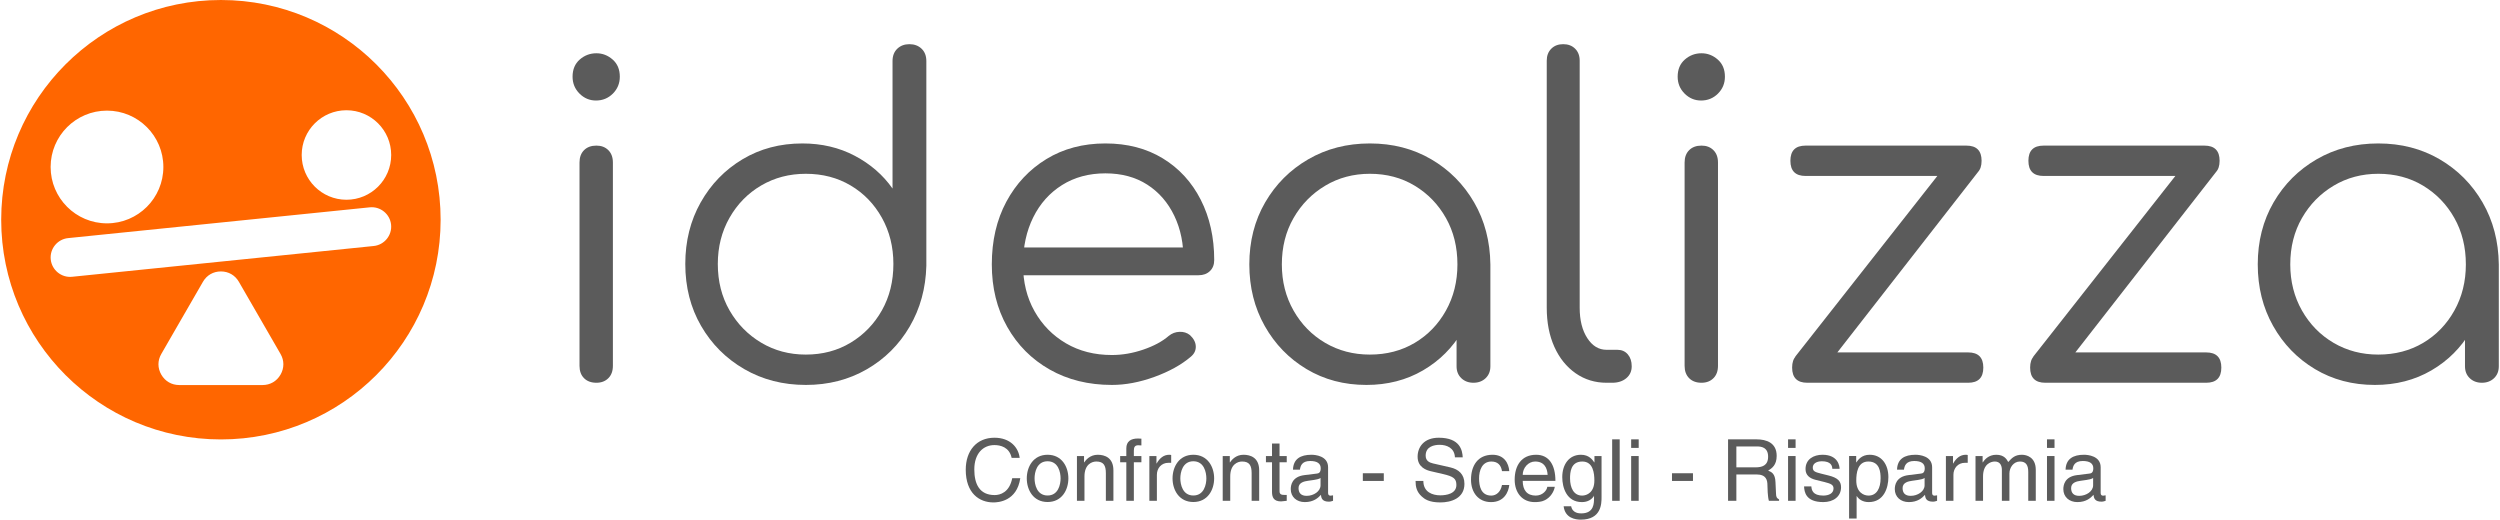 <?xml version="1.0" encoding="UTF-8"?>
<svg xmlns="http://www.w3.org/2000/svg" xmlns:xlink="http://www.w3.org/1999/xlink" xmlns:xodm="http://www.corel.com/coreldraw/odm/2003" xml:space="preserve" width="2088px" height="434px" version="1.1" style="shape-rendering:geometricPrecision; text-rendering:geometricPrecision; image-rendering:optimizeQuality; fill-rule:evenodd; clip-rule:evenodd" viewBox="0 0 2033.46 423.07">
 <defs>
  <style type="text/css">
   
    .fil1 {fill:#FF6600}
    .fil0 {fill:#5B5B5B;fill-rule:nonzero}
   
  </style>
 </defs>
 <g id="Livello_x0020_1">
  <path class="fil0" d="M484.6 311.63c-4.23,0 -7.59,-1.24 -10.06,-3.71 -2.47,-2.47 -3.7,-5.82 -3.7,-10.06l0 -165.54c0,-4.24 1.23,-7.59 3.7,-10.06 2.47,-2.47 5.83,-3.71 10.06,-3.71 4,0 7.24,1.24 9.71,3.71 2.47,2.47 3.71,5.82 3.71,10.06l0 165.54c0,4.24 -1.24,7.59 -3.71,10.06 -2.47,2.47 -5.71,3.71 -9.71,3.71zm-0.35 -229.79c-5.18,0 -9.65,-1.88 -13.41,-5.64 -3.77,-3.77 -5.65,-8.36 -5.65,-13.77 0,-5.88 1.94,-10.53 5.82,-13.94 3.89,-3.41 8.42,-5.12 13.59,-5.12 4.94,0 9.36,1.71 13.24,5.12 3.88,3.41 5.82,8.06 5.82,13.94 0,5.41 -1.88,10 -5.64,13.77 -3.77,3.76 -8.36,5.64 -13.77,5.64z"></path>
  <path id="1" class="fil0" d="M655.09 313.4c-18.59,0 -35.3,-4.3 -50.12,-12.89 -14.83,-8.59 -26.53,-20.29 -35.12,-35.12 -8.59,-14.82 -12.89,-31.65 -12.89,-50.47 0,-18.6 4.18,-35.3 12.53,-50.13 8.36,-14.82 19.71,-26.53 34.07,-35.12 14.35,-8.59 30.59,-12.88 48.71,-12.88 15.76,0 30,3.35 42.71,10.06 12.7,6.7 22.94,15.59 30.71,26.65l0 -103.78c0,-4.23 1.29,-7.59 3.88,-10.06 2.59,-2.47 5.88,-3.7 9.88,-3.7 4,0 7.3,1.23 9.89,3.7 2.58,2.47 3.88,5.83 3.88,10.06l0 166.61c-0.47,18.35 -5,34.88 -13.59,49.59 -8.59,14.71 -20.24,26.3 -34.95,34.77 -14.7,8.47 -31.23,12.71 -49.59,12.71zm0 -24.71c13.65,0 25.83,-3.24 36.53,-9.71 10.71,-6.47 19.18,-15.24 25.42,-26.3 6.23,-11.06 9.35,-23.65 9.35,-37.76 0,-13.89 -3.12,-26.42 -9.35,-37.6 -6.24,-11.17 -14.71,-19.94 -25.42,-26.29 -10.7,-6.36 -22.88,-9.53 -36.53,-9.53 -13.41,0 -25.53,3.17 -36.36,9.53 -10.82,6.35 -19.41,15.12 -25.76,26.29 -6.36,11.18 -9.53,23.71 -9.53,37.6 0,14.11 3.17,26.7 9.53,37.76 6.35,11.06 14.94,19.83 25.76,26.3 10.83,6.47 22.95,9.71 36.36,9.71z"></path>
  <path id="2" class="fil0" d="M904.29 313.4c-19.06,0 -35.94,-4.18 -50.65,-12.54 -14.71,-8.35 -26.24,-19.94 -34.59,-34.76 -8.36,-14.83 -12.53,-31.77 -12.53,-50.83 0,-19.3 3.94,-36.3 11.82,-51.01 7.89,-14.7 18.77,-26.29 32.65,-34.77 13.89,-8.47 29.89,-12.7 48.01,-12.7 17.88,0 33.47,4.06 46.77,12.18 13.29,8.11 23.59,19.35 30.88,33.7 7.3,14.36 10.94,30.71 10.94,49.07 0,3.76 -1.17,6.76 -3.53,9 -2.35,2.23 -5.41,3.35 -9.17,3.35l-150.02 0 0 -22.59 152.84 0 -15.18 10.94c0.24,-13.64 -2.23,-25.88 -7.41,-36.7 -5.18,-10.83 -12.53,-19.3 -22.06,-25.42 -9.53,-6.12 -20.89,-9.18 -34.06,-9.18 -13.42,0 -25.18,3.18 -35.3,9.53 -10.12,6.36 -17.94,15.12 -23.47,26.3 -5.53,11.18 -8.3,23.94 -8.3,38.3 0,14.35 3.12,27.06 9.36,38.12 6.23,11.06 14.76,19.77 25.59,26.12 10.82,6.35 23.29,9.53 37.41,9.53 8.47,0 17,-1.47 25.59,-4.41 8.59,-2.94 15.47,-6.65 20.65,-11.12 2.59,-2.12 5.53,-3.24 8.83,-3.35 3.29,-0.12 6.11,0.76 8.47,2.64 3.06,2.83 4.65,5.89 4.76,9.18 0.12,3.3 -1.23,6.12 -4.06,8.47 -7.76,6.59 -17.65,12.06 -29.65,16.42 -12,4.35 -23.53,6.53 -34.59,6.53z"></path>
  <path id="3" class="fil0" d="M1111.49 313.4c-18.12,0 -34.36,-4.3 -48.71,-12.89 -14.36,-8.59 -25.71,-20.29 -34.06,-35.12 -8.36,-14.82 -12.54,-31.53 -12.54,-50.12 0,-18.83 4.3,-35.65 12.89,-50.48 8.59,-14.82 20.29,-26.53 35.12,-35.12 14.82,-8.59 31.53,-12.88 50.12,-12.88 18.59,0 35.24,4.29 49.95,12.88 14.71,8.59 26.35,20.3 34.94,35.12 8.59,14.83 13,31.65 13.24,50.48l-10.94 8.47c0,16.94 -3.94,32.18 -11.83,45.71 -7.88,13.53 -18.59,24.24 -32.12,32.12 -13.53,7.88 -28.88,11.83 -46.06,11.83zm2.82 -24.71c13.65,0 25.83,-3.18 36.53,-9.53 10.71,-6.36 19.18,-15.12 25.42,-26.3 6.24,-11.18 9.35,-23.71 9.35,-37.59 0,-14.12 -3.11,-26.71 -9.35,-37.77 -6.24,-11.06 -14.71,-19.83 -25.42,-26.3 -10.7,-6.47 -22.88,-9.7 -36.53,-9.7 -13.41,0 -25.53,3.23 -36.35,9.7 -10.83,6.47 -19.42,15.24 -25.77,26.3 -6.36,11.06 -9.53,23.65 -9.53,37.77 0,13.88 3.17,26.41 9.53,37.59 6.35,11.18 14.94,19.94 25.77,26.3 10.82,6.35 22.94,9.53 36.35,9.53zm84.36 22.94c-4,0 -7.29,-1.24 -9.88,-3.71 -2.59,-2.47 -3.88,-5.7 -3.88,-9.7l0 -60.36 6.7 -27.89 20.83 5.3 0 82.95c0,4 -1.3,7.23 -3.88,9.7 -2.59,2.47 -5.89,3.71 -9.89,3.71z"></path>
  <path id="4" class="fil0" d="M1307.04 311.63c-9.42,0 -17.83,-2.59 -25.24,-7.76 -7.41,-5.18 -13.18,-12.36 -17.3,-21.54 -4.12,-9.17 -6.17,-19.76 -6.17,-31.76l0 -201.2c0,-4 1.23,-7.24 3.7,-9.71 2.47,-2.47 5.71,-3.7 9.71,-3.7 4,0 7.23,1.23 9.71,3.7 2.47,2.47 3.7,5.71 3.7,9.71l0 201.2c0,10.11 2.06,18.35 6.18,24.7 4.12,6.36 9.35,9.53 15.71,9.53l8.82 0c3.53,0 6.35,1.24 8.47,3.71 2.12,2.47 3.18,5.71 3.18,9.71 0,4 -1.47,7.23 -4.41,9.7 -2.94,2.47 -6.77,3.71 -11.47,3.71l-4.59 0z"></path>
  <path id="5" class="fil0" d="M1384.34 311.63c-4.24,0 -7.59,-1.24 -10.06,-3.71 -2.47,-2.47 -3.71,-5.82 -3.71,-10.06l0 -165.54c0,-4.24 1.24,-7.59 3.71,-10.06 2.47,-2.47 5.82,-3.71 10.06,-3.71 4,0 7.23,1.24 9.7,3.71 2.48,2.47 3.71,5.82 3.71,10.06l0 165.54c0,4.24 -1.23,7.59 -3.71,10.06 -2.47,2.47 -5.7,3.71 -9.7,3.71zm-0.35 -229.79c-5.18,0 -9.65,-1.88 -13.42,-5.64 -3.76,-3.77 -5.65,-8.36 -5.65,-13.77 0,-5.88 1.95,-10.53 5.83,-13.94 3.88,-3.41 8.41,-5.12 13.59,-5.12 4.94,0 9.35,1.71 13.23,5.12 3.89,3.41 5.83,8.06 5.83,13.94 0,5.41 -1.88,10 -5.65,13.77 -3.76,3.76 -8.35,5.64 -13.76,5.64z"></path>
  <path id="6" class="fil0" d="M1482.82 302.45l-22.24 -12 131.31 -166.96 18.35 15.54 -127.42 163.42zm-12.36 9.18c-8.23,0 -12.35,-4.12 -12.35,-12.35 0,-8.24 4.12,-12.36 12.35,-12.36l130.96 0c8.24,0 12.35,4.12 12.35,12.36 0,8.23 -4.11,12.35 -12.35,12.35l-130.96 0zm-1.41 -168.37c-8.23,0 -12.35,-4.12 -12.35,-12.35 0,-8.24 4.12,-12.36 12.35,-12.36l130.96 0c8.23,0 12.35,4.12 12.35,12.36 0,8.23 -4.12,12.35 -12.35,12.35l-130.96 0z"></path>
  <path id="7" class="fil0" d="M1676.6 302.45l-22.23 -12 131.3 -166.96 18.36 15.54 -127.43 163.42zm-12.35 9.18c-8.24,0 -12.36,-4.12 -12.36,-12.35 0,-8.24 4.12,-12.36 12.36,-12.36l130.95 0c8.24,0 12.36,4.12 12.36,12.36 0,8.23 -4.12,12.35 -12.36,12.35l-130.95 0zm-1.41 -168.37c-8.24,0 -12.36,-4.12 -12.36,-12.35 0,-8.24 4.12,-12.36 12.36,-12.36l130.95 0c8.24,0 12.36,4.12 12.36,12.36 0,8.23 -4.12,12.35 -12.36,12.35l-130.95 0z"></path>
  <path id="8" class="fil0" d="M1932.51 313.4c-18.12,0 -34.36,-4.3 -48.71,-12.89 -14.35,-8.59 -25.71,-20.29 -34.06,-35.12 -8.36,-14.82 -12.53,-31.53 -12.53,-50.12 0,-18.83 4.29,-35.65 12.88,-50.48 8.59,-14.82 20.3,-26.53 35.12,-35.12 14.83,-8.59 31.53,-12.88 50.12,-12.88 18.59,0 35.24,4.29 49.95,12.88 14.71,8.59 26.36,20.3 34.95,35.12 8.58,14.83 13,31.65 13.23,50.48l-10.94 8.47c0,16.94 -3.94,32.18 -11.83,45.71 -7.88,13.53 -18.59,24.24 -32.12,32.12 -13.53,7.88 -28.88,11.83 -46.06,11.83zm2.82 -24.71c13.65,0 25.83,-3.18 36.54,-9.53 10.7,-6.36 19.18,-15.12 25.41,-26.3 6.24,-11.18 9.36,-23.71 9.36,-37.59 0,-14.12 -3.12,-26.71 -9.36,-37.77 -6.23,-11.06 -14.71,-19.83 -25.41,-26.3 -10.71,-6.47 -22.89,-9.7 -36.54,-9.7 -13.41,0 -25.53,3.23 -36.35,9.7 -10.83,6.47 -19.42,15.24 -25.77,26.3 -6.35,11.06 -9.53,23.65 -9.53,37.77 0,13.88 3.18,26.41 9.53,37.59 6.35,11.18 14.94,19.94 25.77,26.3 10.82,6.35 22.94,9.53 36.35,9.53zm84.37 22.94c-4,0 -7.3,-1.24 -9.89,-3.71 -2.59,-2.47 -3.88,-5.7 -3.88,-9.7l0 -60.36 6.71 -27.89 20.82 5.3 0 82.95c0,4 -1.29,7.23 -3.88,9.7 -2.59,2.47 -5.88,3.71 -9.88,3.71z"></path>
  <path class="fil0" d="M829.21 372.76c-0.98,-8.37 -7.67,-16.38 -20.56,-16.38 -14.57,0 -23.35,10.66 -23.35,26.06 0,19.24 11.15,26.62 22.51,26.62 3.77,0 19.1,-0.83 21.89,-19.72l-6.56 0c-2.29,11.64 -9.89,13.73 -14.28,13.73 -12.41,0 -16.59,-9.06 -16.59,-20.84 0,-13.17 7.32,-19.86 16.38,-19.86 4.81,0 12.13,1.61 14.01,10.39l6.55 0z"></path>
  <polygon id="1" class="fil0" points="1125.66,385.3 1108.59,385.3 1108.59,391.57 1125.66,391.57 "></polygon>
  <path id="2" class="fil0" d="M1189.92 372.34c-0.28,-5.51 -2.03,-15.96 -19.52,-15.96 -12.12,0 -17.21,7.67 -17.21,15.47 0,8.71 7.39,11.01 10.66,11.78l10.25 2.37c8.22,1.95 10.66,3.62 10.66,8.85 0,7.18 -8.23,8.43 -13.1,8.43 -6.41,0 -13.8,-2.65 -13.8,-11.71l-6.34 0c0,4.67 0.83,8.85 5.08,12.69 2.23,2.02 5.86,4.8 15.13,4.8 8.57,0 19.58,-3.27 19.58,-15.12 0,-7.94 -4.88,-11.85 -11.36,-13.38l-14.29 -3.27c-2.92,-0.7 -5.92,-2.09 -5.92,-6.35 0,-7.59 7.18,-8.78 11.43,-8.78 5.64,0 12.05,2.44 12.4,10.18l6.35 0z"></path>
  <polygon id="3" class="fil0" points="1377.38,385.3 1360.3,385.3 1360.3,391.57 1377.38,391.57 "></polygon>
  <path id="4" class="fil0" d="M1412.71 386.28l16.38 0c8.08,0 8.92,4.8 8.92,8.92 0,1.88 0.21,9.47 1.18,12.54l8.29 0 0 -1.11c-2.09,-1.19 -2.43,-2.24 -2.5,-5.02l-0.42 -9.06c-0.28,-6.97 -3.14,-8.23 -6,-9.41 3.21,-1.88 6.97,-4.6 6.97,-11.99 0,-10.59 -8.22,-13.45 -16.44,-13.45l-23.14 0 0 50.04 6.76 0 0 -21.46zm0 -22.79l16.86 0c3.35,0 8.99,0.62 8.99,8.36 0,7.39 -5.22,8.64 -10.17,8.64l-15.68 0 0 -17z"></path>
  <path id="5" class="fil0" d="M834.99 389.48c0,9.41 5.3,19.24 16.94,19.24 11.63,0 16.93,-9.83 16.93,-19.24 0,-9.41 -5.3,-19.23 -16.93,-19.23 -11.64,0 -16.94,9.82 -16.94,19.23zm6.34 0c0,-4.88 1.82,-13.94 10.6,-13.94 8.78,0 10.59,9.06 10.59,13.94 0,4.88 -1.81,13.94 -10.59,13.94 -8.78,0 -10.6,-9.06 -10.6,-13.94z"></path>
  <path id="6" class="fil0" d="M905.52 382.93c0,-10.38 -7.11,-12.68 -12.76,-12.68 -6.27,0 -9.68,4.25 -11.01,6.2l-0.14 0 0 -5.16 -5.78 0 0 36.45 6.13 0 0 -19.86c0,-9.9 6.14,-12.13 9.62,-12.13 5.99,0 7.8,3.21 7.8,9.55l0 22.44 6.14 0 0 -24.81z"></path>
  <path id="7" class="fil0" d="M928.31 376.38l0 -5.09 -6.14 0 0 -4.53c0,-2.92 0.98,-4.25 3.63,-4.25 0.76,0 1.74,0.07 2.51,0.14l0 -5.5c-0.98,-0.07 -1.89,-0.14 -2.79,-0.14 -6,0 -9.48,2.51 -9.48,8.01l0 6.27 -5.02 0 0 5.09 5.02 0 0 31.36 6.13 0 0 -31.36 6.14 0z"></path>
  <path id="8" class="fil0" d="M940.92 386.55c0,-5.29 3.62,-9.75 9.34,-9.75l2.3 0 0 -6.34c-0.49,-0.14 -0.84,-0.21 -1.61,-0.21 -4.6,0 -7.8,2.86 -10.24,7.11l-0.14 0 0 -6.07 -5.78 0 0 36.45 6.13 0 0 -21.19z"></path>
  <path id="9" class="fil0" d="M953.67 389.48c0,9.41 5.3,19.24 16.94,19.24 11.63,0 16.93,-9.83 16.93,-19.24 0,-9.41 -5.3,-19.23 -16.93,-19.23 -11.64,0 -16.94,9.82 -16.94,19.23zm6.34 0c0,-4.88 1.82,-13.94 10.6,-13.94 8.78,0 10.59,9.06 10.59,13.94 0,4.88 -1.81,13.94 -10.59,13.94 -8.78,0 -10.6,-9.06 -10.6,-13.94z"></path>
  <path id="10" class="fil0" d="M1024.2 382.93c0,-10.38 -7.11,-12.68 -12.76,-12.68 -6.27,0 -9.68,4.25 -11.01,6.2l-0.14 0 0 -5.16 -5.78 0 0 36.45 6.13 0 0 -19.86c0,-9.9 6.13,-12.13 9.62,-12.13 5.99,0 7.8,3.21 7.8,9.55l0 22.44 6.14 0 0 -24.81z"></path>
  <path id="11" class="fil0" d="M1046.64 376.38l0 -5.09 -5.86 0 0 -10.17 -6.13 0 0 10.17 -4.95 0 0 5.09 4.95 0 0 24.04c0,4.39 1.32,7.81 7.39,7.81 0.62,0 2.37,-0.28 4.6,-0.49l0 -4.81 -2.16 0c-1.26,0 -3.7,0 -3.7,-2.86l0 -23.69 5.86 0z"></path>
  <path id="12" class="fil0" d="M1057.37 382.37c0.42,-2.78 1.39,-7.04 8.36,-7.04 5.78,0 8.57,2.1 8.57,5.93 0,3.62 -1.74,4.18 -3.2,4.32l-10.11 1.25c-10.17,1.26 -11.08,8.37 -11.08,11.43 0,6.28 4.74,10.53 11.43,10.53 7.11,0 10.8,-3.35 13.17,-5.93 0.21,2.79 1.05,5.58 6.48,5.58 1.4,0 2.3,-0.42 3.35,-0.7l0 -4.46c-0.7,0.14 -1.47,0.28 -2.02,0.28 -1.26,0 -2.02,-0.63 -2.02,-2.16l0 -20.98c0,-9.34 -10.6,-10.17 -13.52,-10.17 -8.99,0 -14.78,3.41 -15.06,12.12l5.65 0zm16.79 12.76c0,4.87 -5.57,8.57 -11.29,8.57 -4.6,0 -6.62,-2.37 -6.62,-6.34 0,-4.6 4.81,-5.51 7.81,-5.93 7.59,-0.97 9.13,-1.53 10.1,-2.3l0 6z"></path>
  <path id="13" class="fil0" d="M1227.83 383.56c-0.49,-6.34 -4.12,-13.31 -13.66,-13.31 -12.06,0 -17.5,8.99 -17.5,20.28 0,10.52 6.07,18.26 16.31,18.26 10.66,0 14.22,-8.16 14.85,-13.94l-5.93 0c-1.04,5.57 -4.6,8.64 -8.71,8.64 -8.43,0 -9.96,-7.74 -9.96,-14.01 0,-6.48 2.44,-13.73 10.03,-13.73 5.16,0 7.88,2.93 8.64,7.81l5.93 0z"></path>
  <path id="14" class="fil0" d="M1258.77 396.31c-0.21,2.72 -3.63,7.18 -9.41,7.18 -7.04,0 -10.59,-4.39 -10.59,-11.99l26.62 0c0,-12.89 -5.16,-21.25 -15.68,-21.25 -12.06,0 -17.49,8.99 -17.49,20.28 0,10.52 6.06,18.26 16.3,18.26 5.86,0 8.23,-1.4 9.9,-2.51 4.6,-3.07 6.27,-8.23 6.48,-9.97l-6.13 0zm-20 -9.69c0,-5.64 4.46,-10.87 10.1,-10.87 7.46,0 9.83,5.23 10.18,10.87l-20.28 0z"></path>
  <path id="15" class="fil0" d="M1277.3 389.41c0,-4.67 0.49,-13.66 9.97,-13.66 8.85,0 9.83,9.55 9.83,15.47 0,9.69 -6.07,12.27 -9.97,12.27 -6.69,0 -9.83,-6.06 -9.83,-14.08zm25.65 -18.12l-5.78 0 0 5.16 -0.14 0c-1.47,-2.09 -4.25,-6.2 -10.87,-6.2 -9.69,0 -15.2,7.94 -15.2,18.19 0,8.71 3.63,20.35 16.03,20.35 4.88,0 8.08,-2.3 9.69,-4.88l0 -0.28 0.14 0 0 1.53c0,4.32 0.21,12.82 -10.39,12.82 -1.46,0 -7.1,0 -8.22,-5.78l-6.13 0c1.18,9.69 9.62,10.87 13.94,10.87 16.86,0 16.93,-13.1 16.93,-18.33l0 -33.45z"></path>
  <polygon id="16" class="fil0" points="1317.72,357.7 1311.59,357.7 1311.59,407.74 1317.72,407.74 "></polygon>
  <path id="17" class="fil0" d="M1333.19 371.29l-6.13 0 0 36.45 6.13 0 0 -36.45zm0 -6.62l0 -6.97 -6.13 0 0 6.97 6.13 0z"></path>
  <path id="18" class="fil0" d="M1460.93 371.29l-6.13 0 0 36.45 6.13 0 0 -36.45zm0 -6.62l0 -6.97 -6.13 0 0 6.97 6.13 0z"></path>
  <path id="19" class="fil0" d="M1496.75 381.68c0,-1.81 -0.9,-11.43 -13.93,-11.43 -7.18,0 -13.8,3.62 -13.8,11.64 0,5.01 3.34,7.59 8.43,8.85l7.11 1.74c5.23,1.32 7.25,2.3 7.25,5.23 0,4.04 -3.97,5.78 -8.37,5.78 -8.64,0 -9.47,-4.6 -9.68,-7.46l-5.93 0c0.21,4.39 1.26,12.76 15.68,12.76 8.23,0 14.43,-4.53 14.43,-12.06 0,-4.95 -2.65,-7.74 -10.24,-9.62l-6.14 -1.53c-4.74,-1.19 -6.62,-1.88 -6.62,-4.88 0,-4.53 5.37,-5.16 7.25,-5.16 7.74,0 8.57,3.84 8.64,6.14l5.92 0z"></path>
  <path id="20" class="fil0" d="M1510.34 391.22c0,-5.92 0.98,-15.47 9.83,-15.47 9.48,0 9.97,8.99 9.97,13.66 0,8.02 -3.14,14.08 -9.83,14.08 -3.9,0 -9.97,-2.58 -9.97,-12.27zm-5.85 30.95l6.13 0 0 -18.26 0.14 0c1.6,2.58 4.81,4.88 9.69,4.88 12.4,0 16.03,-11.64 16.03,-20.35 0,-10.25 -5.51,-18.19 -15.19,-18.19 -6.62,0 -9.41,4.11 -10.88,6.2l-0.14 0 0 -5.16 -5.78 0 0 50.88z"></path>
  <path id="21" class="fil0" d="M1549.16 382.37c0.42,-2.78 1.39,-7.04 8.36,-7.04 5.79,0 8.57,2.1 8.57,5.93 0,3.62 -1.74,4.18 -3.2,4.32l-10.11 1.25c-10.17,1.26 -11.08,8.37 -11.08,11.43 0,6.28 4.74,10.53 11.43,10.53 7.11,0 10.8,-3.35 13.17,-5.93 0.21,2.79 1.05,5.58 6.49,5.58 1.39,0 2.3,-0.42 3.34,-0.7l0 -4.46c-0.7,0.14 -1.46,0.28 -2.02,0.28 -1.26,0 -2.02,-0.63 -2.02,-2.16l0 -20.98c0,-9.34 -10.59,-10.17 -13.52,-10.17 -8.99,0 -14.78,3.41 -15.05,12.12l5.64 0zm16.8 12.76c0,4.87 -5.58,8.57 -11.29,8.57 -4.6,0 -6.62,-2.37 -6.62,-6.34 0,-4.6 4.8,-5.51 7.8,-5.93 7.6,-0.97 9.13,-1.53 10.11,-2.3l0 6z"></path>
  <path id="22" class="fil0" d="M1589.44 386.55c0,-5.29 3.62,-9.75 9.34,-9.75l2.3 0 0 -6.34c-0.49,-0.14 -0.84,-0.21 -1.6,-0.21 -4.6,0 -7.81,2.86 -10.25,7.11l-0.14 0 0 -6.07 -5.78 0 0 36.45 6.13 0 0 -21.19z"></path>
  <path id="23" class="fil0" d="M1607.42 407.74l6.13 0 0 -19.86c0,-9.9 6.14,-12.13 9.62,-12.13 4.53,0 5.71,3.7 5.71,6.76l0 25.23 6.14 0 0 -22.23c0,-4.88 3.41,-9.76 8.57,-9.76 5.23,0 6.76,3.42 6.76,8.44l0 23.55 6.13 0 0 -25.23c0,-10.24 -7.39,-12.26 -11.29,-12.26 -5.64,0 -8.08,2.51 -11.15,5.92 -1.04,-1.95 -3.13,-5.92 -9.69,-5.92 -6.55,0 -9.68,4.25 -11.01,6.2l-0.14 0 0 -5.16 -5.78 0 0 36.45z"></path>
  <path id="24" class="fil0" d="M1671.74 371.29l-6.13 0 0 36.45 6.13 0 0 -36.45zm0 -6.62l0 -6.97 -6.13 0 0 6.97 6.13 0z"></path>
  <path id="25" class="fil0" d="M1686.38 382.37c0.42,-2.78 1.39,-7.04 8.36,-7.04 5.78,0 8.57,2.1 8.57,5.93 0,3.62 -1.74,4.18 -3.2,4.32l-10.11 1.25c-10.17,1.26 -11.08,8.37 -11.08,11.43 0,6.28 4.74,10.53 11.43,10.53 7.11,0 10.8,-3.35 13.17,-5.93 0.21,2.79 1.05,5.58 6.48,5.58 1.4,0 2.3,-0.42 3.35,-0.7l0 -4.46c-0.7,0.14 -1.47,0.28 -2.02,0.28 -1.26,0 -2.02,-0.63 -2.02,-2.16l0 -20.98c0,-9.34 -10.6,-10.17 -13.52,-10.17 -8.99,0 -14.78,3.41 -15.06,12.12l5.65 0zm16.79 12.76c0,4.87 -5.57,8.57 -11.29,8.57 -4.6,0 -6.62,-2.37 -6.62,-6.34 0,-4.6 4.81,-5.51 7.81,-5.93 7.59,-0.97 9.13,-1.53 10.1,-2.3l0 6z"></path>
  <path class="fil1" d="M178.88 0c98.8,0 178.88,80.09 178.88,178.88 0,98.8 -80.08,178.89 -178.88,178.89 -98.79,0 -178.88,-80.09 -178.88,-178.89 0,-98.79 80.09,-178.88 178.88,-178.88zm-14.63 229.44l-16.95 29.35 -16.94 29.36c-3.11,5.37 -3.11,11.52 0,16.89 3.1,5.37 8.43,8.45 14.63,8.45l33.89 0 33.9 0c6.2,0 11.52,-3.08 14.63,-8.45 3.1,-5.37 3.1,-11.52 0,-16.89l-16.95 -29.36 -16.95 -29.35c-3.1,-5.37 -8.43,-8.45 -14.63,-8.45 -6.2,0 -11.53,3.08 -14.63,8.45zm135.84 -60.64l-245.62 25.06c-8.67,0.88 -15.03,8.69 -14.14,17.35l0 0c0.88,8.66 8.69,15.02 17.35,14.14l245.62 -25.06c8.66,-0.88 15.02,-8.69 14.14,-17.35l0 0c-0.89,-8.66 -8.69,-15.02 -17.35,-14.14zm-19 -79.04c-20.13,0 -36.44,16.31 -36.44,36.43 0,20.13 16.31,36.44 36.44,36.44 20.12,0 36.43,-16.31 36.43,-36.44 0,-20.12 -16.31,-36.43 -36.43,-36.43zm-194.96 0.31c-25.34,0 -45.89,20.55 -45.89,45.89 0,25.35 20.55,45.89 45.89,45.89 25.35,0 45.9,-20.54 45.9,-45.89 0,-25.34 -20.55,-45.89 -45.9,-45.89z"></path>
 </g>
</svg>

